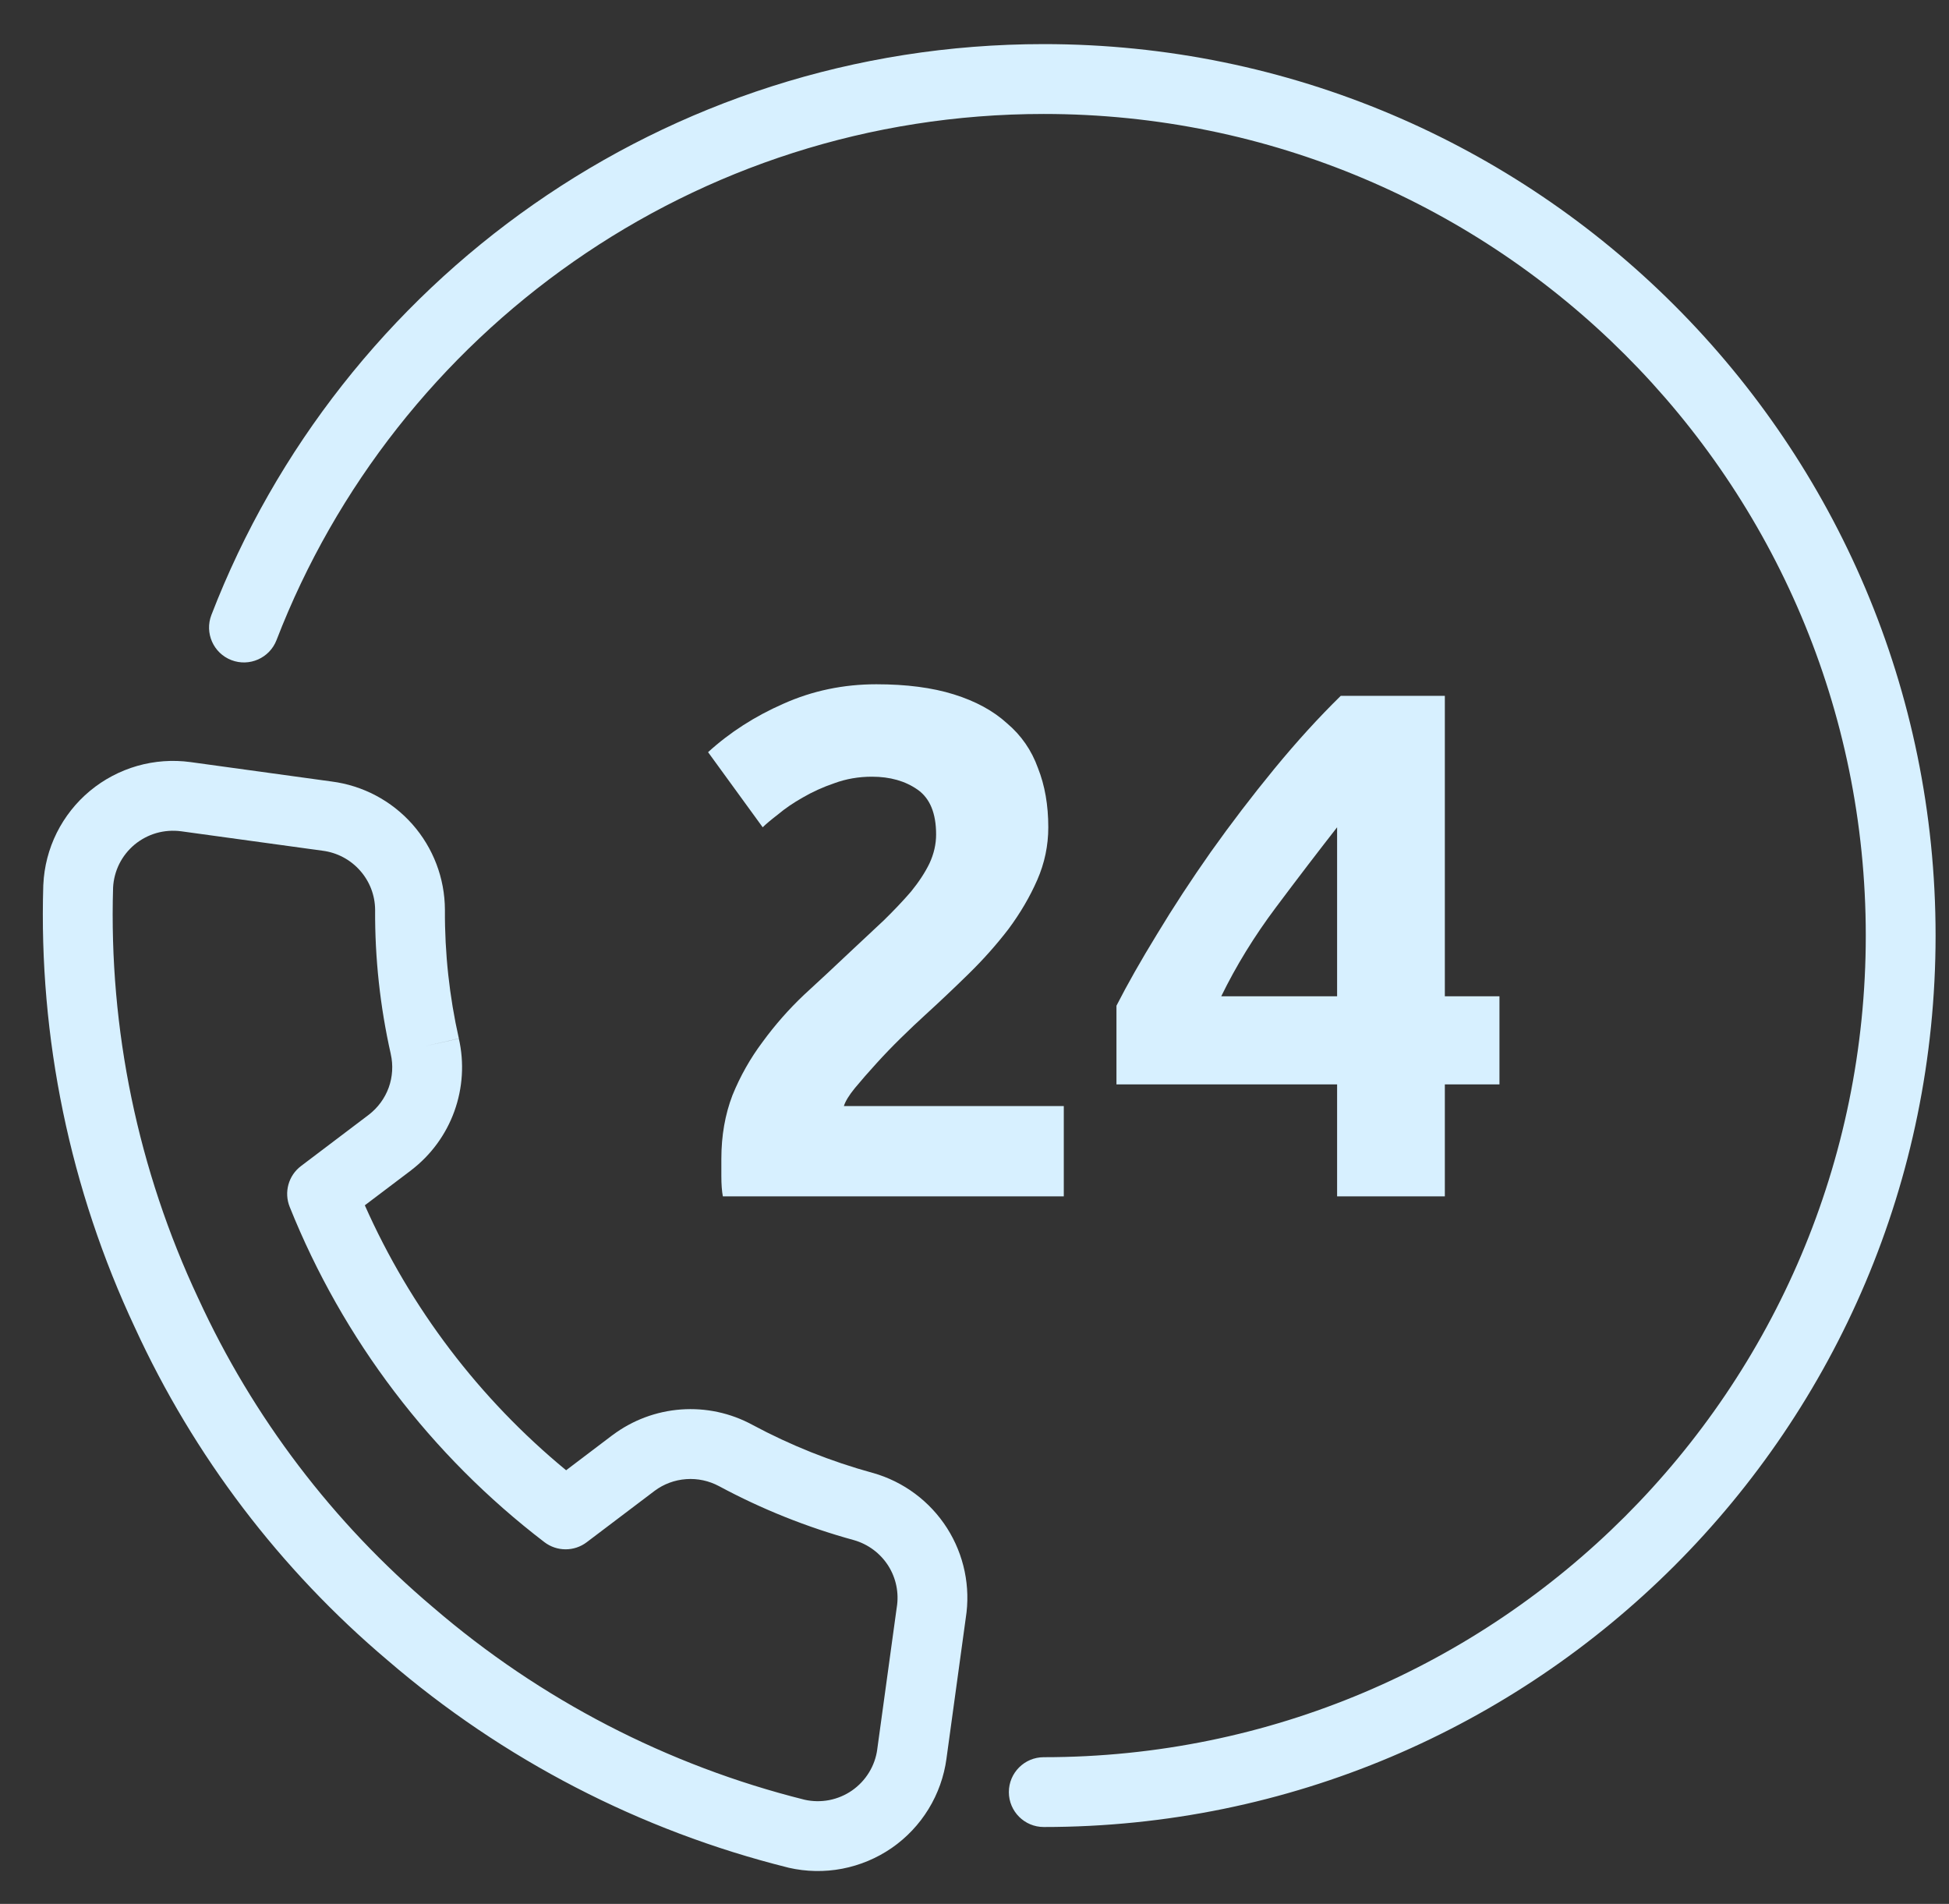 <?xml version="1.0" encoding="UTF-8"?>
<svg xmlns="http://www.w3.org/2000/svg" width="43" height="42" viewBox="0 0 43 42" fill="none">
  <rect x="0" y="0" width="43" height="42" fill="#333333" stroke="none"/>
  <path fill-rule="evenodd" clip-rule="evenodd" d="M4.664 13.566C7.506 6.201 14.657 0.973 23.028 0.973C33.892 0.973 42.704 9.779 42.704 20.639C42.704 31.498 33.892 40.304 23.028 40.304C22.603 40.304 22.258 39.959 22.258 39.534C22.258 39.109 22.603 38.764 23.028 38.764C33.042 38.764 41.164 30.646 41.164 20.639C41.164 10.631 33.042 2.514 23.028 2.514C15.314 2.514 8.722 7.33 6.101 14.12C5.948 14.517 5.502 14.715 5.105 14.562C4.708 14.409 4.511 13.963 4.664 13.566ZM3.996 18.338C3.814 18.314 3.629 18.327 3.452 18.377C3.275 18.428 3.111 18.515 2.969 18.632C2.828 18.75 2.713 18.895 2.631 19.059C2.551 19.221 2.504 19.399 2.495 19.58C2.4 22.705 3.044 25.809 4.374 28.641L4.377 28.647C5.58 31.266 7.345 33.589 9.548 35.452L9.553 35.456C11.916 37.491 14.723 38.945 17.75 39.702C17.928 39.742 18.113 39.745 18.292 39.711C18.473 39.676 18.645 39.604 18.797 39.499C18.948 39.394 19.076 39.259 19.172 39.102C19.268 38.946 19.331 38.771 19.355 38.588L19.355 38.585L19.782 35.478L19.785 35.459C19.837 35.139 19.77 34.812 19.596 34.538C19.422 34.266 19.154 34.066 18.842 33.976C17.809 33.693 16.811 33.294 15.868 32.787L15.866 32.786C15.643 32.666 15.39 32.611 15.137 32.63C14.885 32.648 14.643 32.738 14.441 32.889L14.44 32.89L12.944 34.022C12.668 34.231 12.286 34.23 12.011 34.02C9.506 32.104 7.564 29.549 6.391 26.623C6.262 26.301 6.364 25.932 6.641 25.723L8.137 24.591L8.138 24.59C8.338 24.436 8.49 24.229 8.576 23.992C8.661 23.755 8.677 23.498 8.621 23.252L8.621 23.25C8.386 22.206 8.27 21.14 8.276 20.07C8.274 19.751 8.156 19.443 7.943 19.204C7.73 18.963 7.437 18.808 7.118 18.767L7.11 18.766L3.996 18.338ZM3.028 16.896C3.41 16.787 3.811 16.758 4.205 16.812L7.316 17.24C8.004 17.328 8.637 17.663 9.097 18.182C9.557 18.702 9.813 19.372 9.816 20.067L9.816 20.074C9.811 21.029 9.914 21.98 10.124 22.912L9.372 23.081L10.123 22.91C10.245 23.444 10.21 24.001 10.024 24.516C9.838 25.031 9.508 25.481 9.073 25.814L9.07 25.817L8.049 26.589C9.055 28.855 10.575 30.856 12.49 32.434L13.513 31.659L13.517 31.657C13.955 31.329 14.479 31.133 15.025 31.093C15.571 31.053 16.117 31.17 16.598 31.431C17.44 31.883 18.331 32.239 19.253 32.492L19.259 32.493C19.935 32.685 20.517 33.118 20.895 33.711C21.27 34.3 21.417 35.006 21.307 35.696L20.882 38.792L20.882 38.794C20.829 39.188 20.694 39.568 20.486 39.907C20.278 40.247 20.001 40.54 19.673 40.767C19.345 40.993 18.973 41.149 18.581 41.224C18.19 41.299 17.787 41.291 17.398 41.202L17.384 41.198C14.123 40.384 11.097 38.818 8.551 36.626C6.177 34.619 4.275 32.115 2.979 29.293C1.545 26.241 0.852 22.895 0.955 19.526L0.956 19.514C0.974 19.117 1.075 18.728 1.252 18.372C1.43 18.016 1.679 17.701 1.985 17.447C2.291 17.193 2.646 17.006 3.028 16.896Z" fill="#D7F0FF"></path>
  <path d="M23.128 18.25C23.128 18.653 23.047 19.041 22.884 19.413C22.721 19.785 22.509 20.146 22.249 20.496C21.988 20.836 21.695 21.166 21.37 21.484C21.044 21.803 20.724 22.106 20.409 22.393C20.246 22.541 20.067 22.711 19.872 22.902C19.687 23.083 19.508 23.269 19.335 23.46C19.161 23.651 19.003 23.832 18.862 24.002C18.732 24.161 18.651 24.294 18.618 24.4H23.47V26.392H15.948C15.926 26.275 15.915 26.127 15.915 25.946C15.915 25.765 15.915 25.638 15.915 25.564C15.915 25.054 15.997 24.586 16.16 24.161C16.333 23.736 16.556 23.343 16.827 22.982C17.099 22.61 17.402 22.265 17.739 21.946C18.086 21.628 18.428 21.309 18.765 20.99C19.025 20.746 19.27 20.518 19.497 20.305C19.725 20.082 19.926 19.87 20.1 19.668C20.273 19.455 20.409 19.248 20.507 19.046C20.605 18.834 20.653 18.622 20.653 18.409C20.653 17.942 20.518 17.612 20.246 17.421C19.975 17.23 19.639 17.134 19.237 17.134C18.944 17.134 18.667 17.182 18.407 17.278C18.157 17.363 17.924 17.469 17.706 17.596C17.5 17.713 17.321 17.835 17.169 17.963C17.017 18.08 16.903 18.175 16.827 18.25L15.622 16.593C16.1 16.157 16.654 15.801 17.283 15.525C17.924 15.238 18.607 15.095 19.335 15.095C19.997 15.095 20.567 15.169 21.044 15.318C21.522 15.467 21.913 15.679 22.216 15.955C22.531 16.221 22.759 16.55 22.9 16.943C23.052 17.326 23.128 17.761 23.128 18.25Z" fill="#D7F0FF"></path>
  <path d="M29.5 18.25C29.077 18.791 28.626 19.381 28.149 20.018C27.671 20.656 27.27 21.309 26.944 21.978H29.5V18.25ZM31.877 15.35V21.978H33.082V23.922H31.877V26.392H29.5V23.922H24.632V22.186C24.871 21.718 25.169 21.192 25.527 20.608C25.886 20.013 26.282 19.408 26.716 18.791C27.161 18.165 27.628 17.554 28.116 16.959C28.605 16.364 29.093 15.828 29.581 15.35H31.877Z" fill="#D7F0FF"></path>
</svg>
